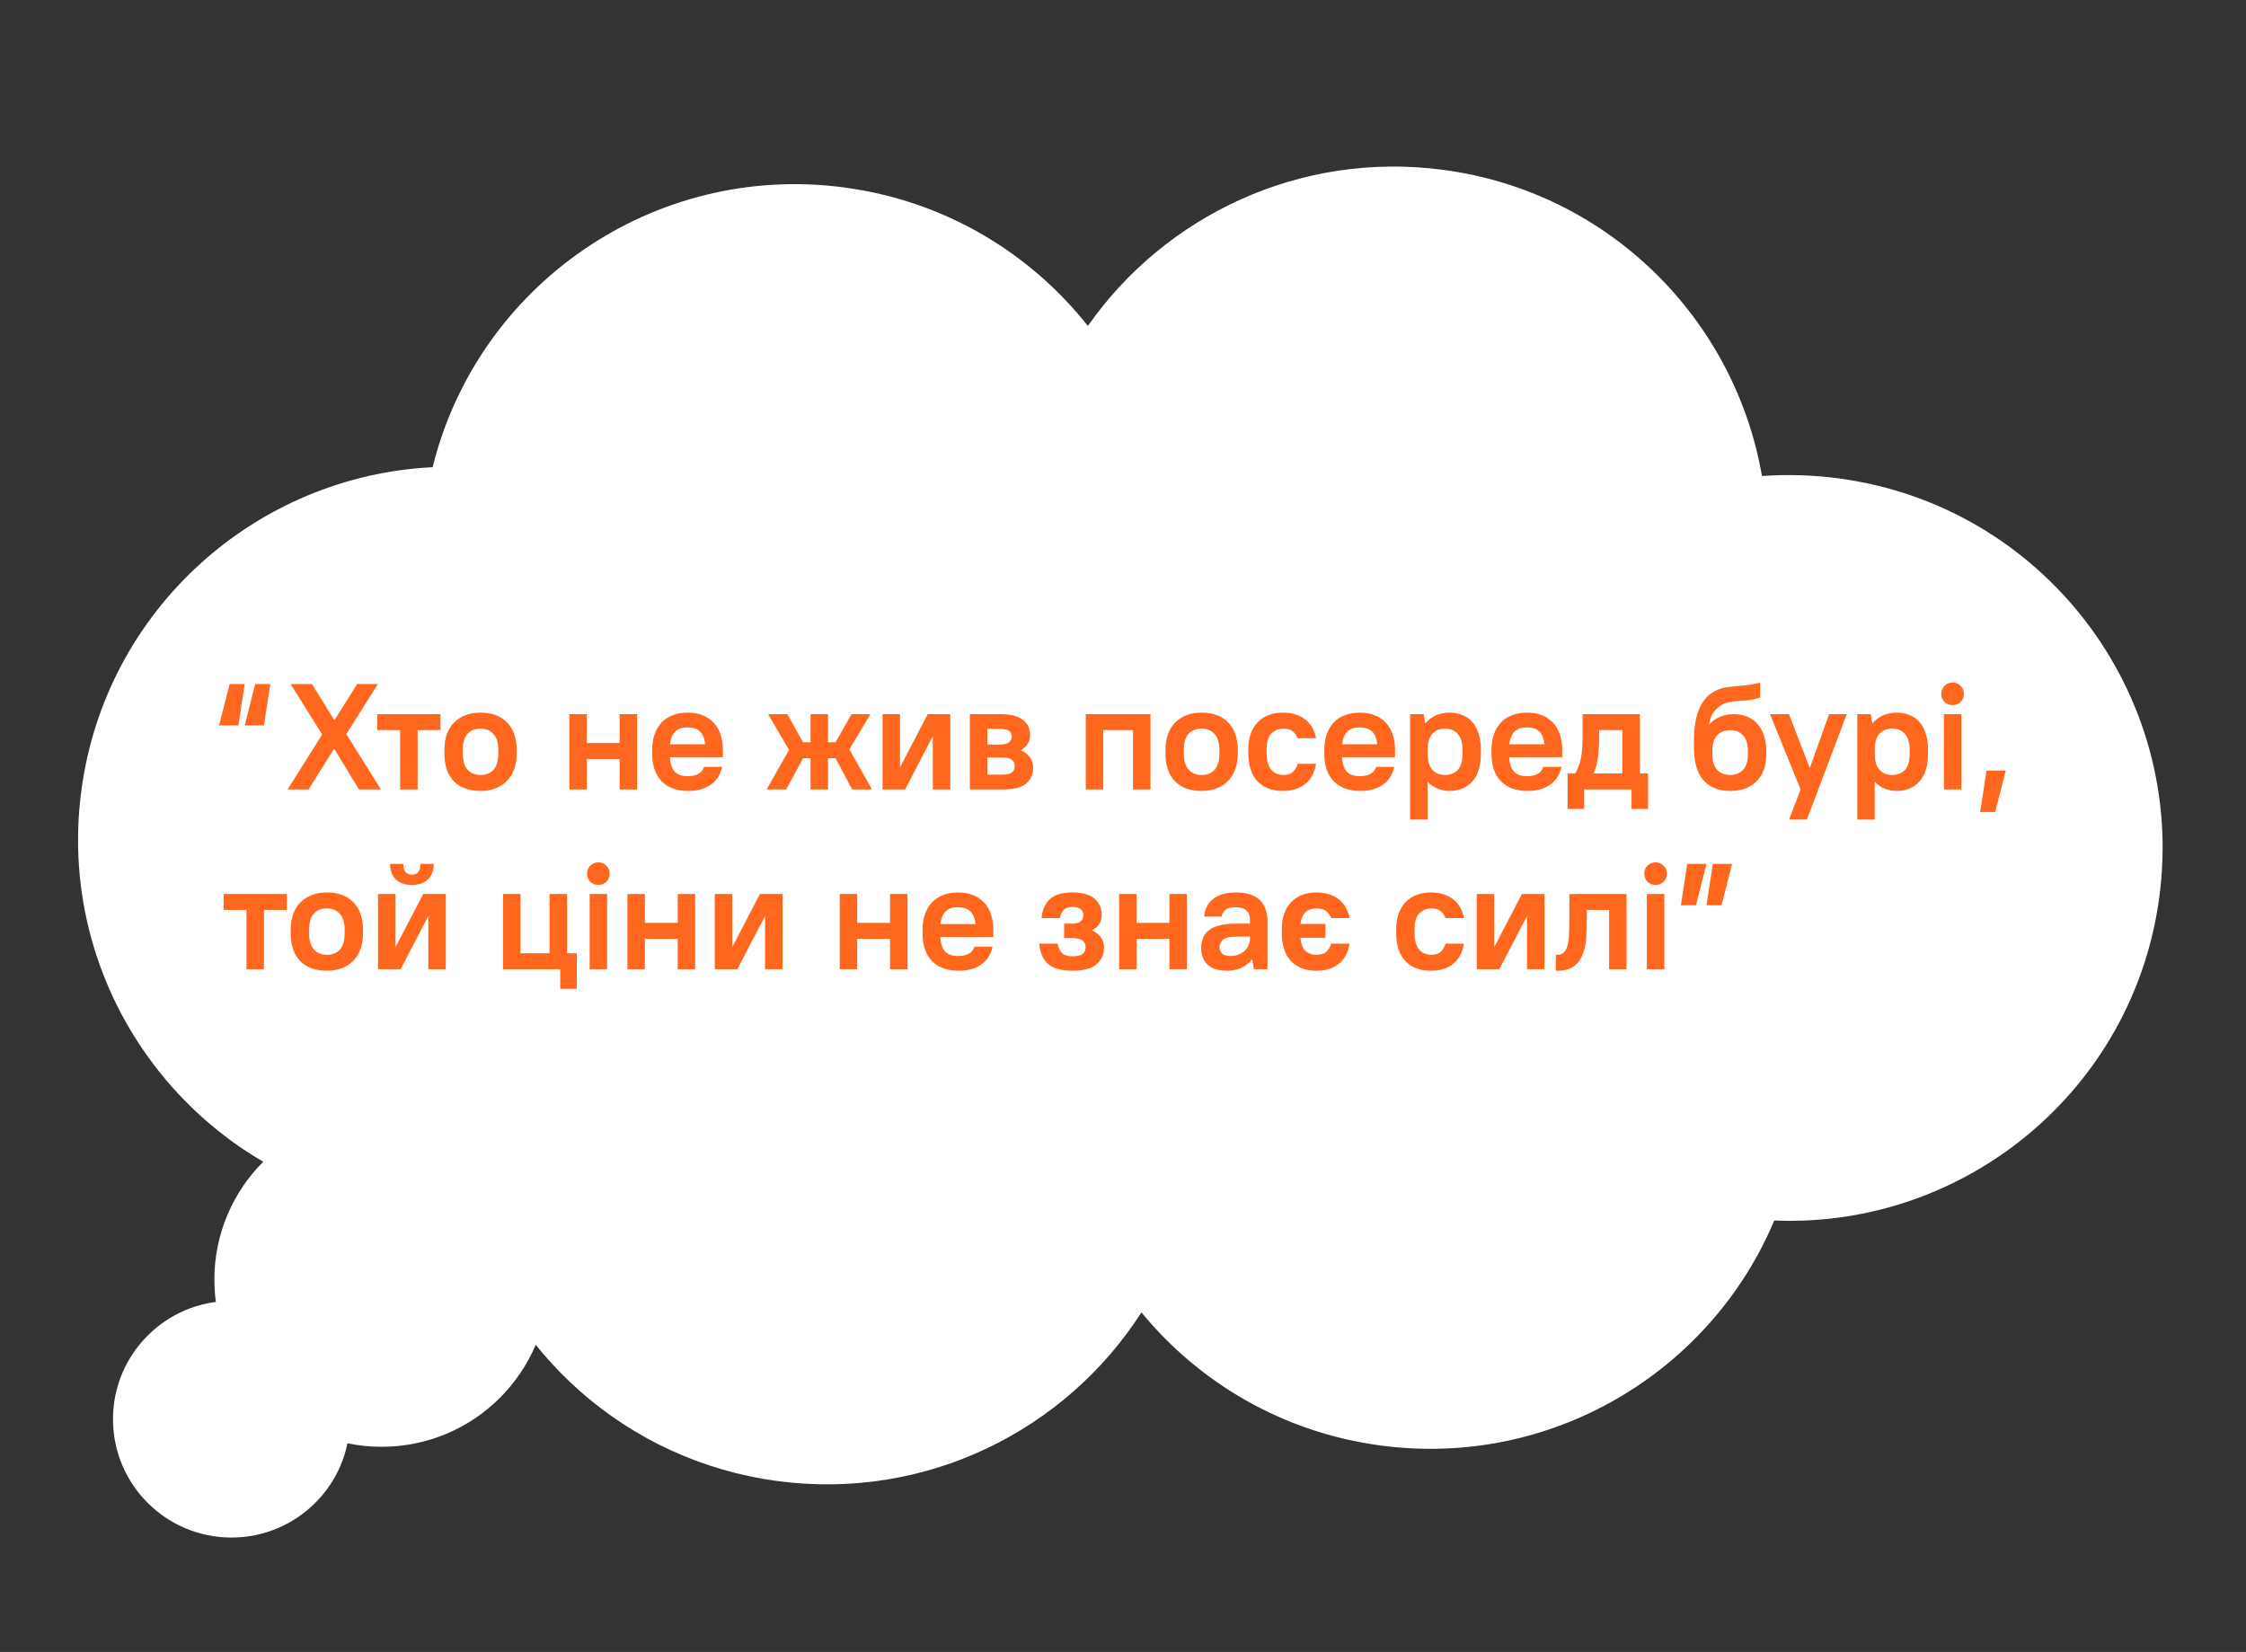 <svg width="537" height="395" viewBox="0 0 537 395" fill="none" xmlns="http://www.w3.org/2000/svg">
<rect x="0" y="0" width="537" height="395" fill="#333333" stroke="none"/>
<path d="M345.038 40.61C384.71 45.87 414.817 76.404 421.269 113.826C427.25 113.394 433.366 113.56 439.545 114.379C488.408 120.858 522.762 165.677 516.277 214.486C510.154 260.566 469.819 293.727 424.21 291.84C409.006 328.017 370.983 351.061 330.174 345.65C306.808 342.553 286.76 330.687 272.909 313.811C254.804 342.049 221.433 358.85 185.956 354.146C149.488 349.311 121.102 323.119 111.744 289.851C106.631 290.064 101.43 289.84 96.183 289.144C47.319 282.666 12.965 237.846 19.45 189.037C25.209 145.699 61.23 113.788 103.439 111.714C114.202 68.177 156.271 38.781 201.811 44.819C225.761 47.994 246.225 60.383 260.103 77.936C278.599 51.524 310.84 36.076 345.038 40.61Z" fill="white"/>
<path d="M56.989 173.462H52.381L54.901 163.562H58.501L56.989 173.462ZM63.109 173.462H58.501L61.021 163.562H64.621L63.109 173.462ZM77.038 175.622L69.478 163.562H74.59L79.954 172.238L85.39 163.562H90.358L82.798 175.55L91.078 188.762H85.822L79.882 179.006L73.798 188.762H68.758L77.038 175.622ZM95.671 174.578H90.199V170.762H105.319V174.578H99.847V188.762H95.671V174.578ZM114.891 189.122C112.179 189.122 110.055 188.354 108.519 186.818C107.007 185.258 106.251 183.038 106.251 180.158V179.366C106.251 177.95 106.443 176.69 106.827 175.586C107.235 174.482 107.811 173.546 108.555 172.778C109.323 172.01 110.235 171.422 111.291 171.014C112.347 170.606 113.547 170.402 114.891 170.402C117.603 170.402 119.715 171.182 121.227 172.742C122.763 174.278 123.531 176.486 123.531 179.366V180.158C123.531 181.574 123.327 182.834 122.919 183.938C122.535 185.042 121.959 185.978 121.191 186.746C120.447 187.514 119.535 188.102 118.455 188.51C117.399 188.918 116.211 189.122 114.891 189.122ZM114.891 185.306C116.211 185.306 117.243 184.898 117.987 184.082C118.755 183.242 119.139 181.934 119.139 180.158V179.366C119.139 177.638 118.755 176.354 117.987 175.514C117.219 174.65 116.187 174.218 114.891 174.218C113.571 174.218 112.527 174.638 111.759 175.478C111.015 176.294 110.643 177.59 110.643 179.366V180.158C110.643 181.886 111.027 183.182 111.795 184.046C112.563 184.886 113.595 185.306 114.891 185.306ZM136.124 170.762H140.3V177.674H148.148V170.762H152.324V188.762H148.148V181.49H140.3V188.762H136.124V170.762ZM164.567 189.122C161.855 189.122 159.731 188.354 158.195 186.818C156.683 185.258 155.927 183.038 155.927 180.158V179.366C155.927 177.95 156.119 176.69 156.503 175.586C156.911 174.458 157.475 173.51 158.195 172.742C158.939 171.974 159.827 171.398 160.859 171.014C161.915 170.606 163.091 170.402 164.387 170.402C167.003 170.402 169.067 171.182 170.579 172.742C172.091 174.302 172.847 176.57 172.847 179.546V181.058H160.139C160.259 182.642 160.655 183.794 161.327 184.514C161.999 185.234 163.019 185.594 164.387 185.594C166.547 185.594 167.867 184.85 168.347 183.362H172.667C172.259 185.234 171.347 186.662 169.931 187.646C168.539 188.63 166.751 189.122 164.567 189.122ZM164.387 173.93C163.115 173.93 162.143 174.254 161.471 174.902C160.799 175.526 160.367 176.546 160.175 177.962H168.599C168.431 176.546 168.011 175.526 167.339 174.902C166.667 174.254 165.683 173.93 164.387 173.93ZM188.652 179.33L183.648 170.762H188.256L192 177.494H193.8V170.762H197.976V177.494H199.776L203.592 170.762H208.128L203.088 179.186L208.488 188.762H203.736L199.776 181.31H197.976V188.762H193.8V181.31H192L187.968 188.762H183.288L188.652 179.33ZM211.007 170.762H215.183V183.362H215.255L221.807 170.762H227.207V188.762H223.031V176.162H222.959L216.407 188.762H211.007V170.762ZM231.89 170.762H239.09C240.386 170.762 241.49 170.882 242.402 171.122C243.314 171.362 244.058 171.71 244.634 172.166C245.21 172.598 245.63 173.126 245.894 173.75C246.158 174.374 246.29 175.07 246.29 175.838C246.29 176.582 246.098 177.266 245.714 177.89C245.33 178.49 244.79 178.982 244.094 179.366V179.438C245.006 179.798 245.714 180.338 246.218 181.058C246.746 181.778 247.01 182.594 247.01 183.506C247.01 185.138 246.458 186.422 245.354 187.358C244.274 188.294 242.426 188.762 239.81 188.762H231.89V170.762ZM241.898 176.09C241.898 175.514 241.682 175.07 241.25 174.758C240.842 174.446 240.062 174.29 238.91 174.29H236.066V178.034H238.91C240.062 178.034 240.842 177.854 241.25 177.494C241.682 177.134 241.898 176.666 241.898 176.09ZM242.618 183.182C242.618 182.558 242.39 182.066 241.934 181.706C241.502 181.322 240.734 181.13 239.63 181.13H236.066V185.234H239.63C240.734 185.234 241.502 185.054 241.934 184.694C242.39 184.31 242.618 183.806 242.618 183.182ZM259.593 170.762H275.073V188.762H270.897V174.578H263.769V188.762H259.593V170.762ZM287.297 189.122C284.585 189.122 282.461 188.354 280.925 186.818C279.413 185.258 278.657 183.038 278.657 180.158V179.366C278.657 177.95 278.849 176.69 279.233 175.586C279.641 174.482 280.217 173.546 280.961 172.778C281.729 172.01 282.641 171.422 283.697 171.014C284.753 170.606 285.953 170.402 287.297 170.402C290.009 170.402 292.121 171.182 293.633 172.742C295.169 174.278 295.937 176.486 295.937 179.366V180.158C295.937 181.574 295.733 182.834 295.325 183.938C294.941 185.042 294.365 185.978 293.597 186.746C292.853 187.514 291.941 188.102 290.861 188.51C289.805 188.918 288.617 189.122 287.297 189.122ZM287.297 185.306C288.617 185.306 289.649 184.898 290.393 184.082C291.161 183.242 291.545 181.934 291.545 180.158V179.366C291.545 177.638 291.161 176.354 290.393 175.514C289.625 174.65 288.593 174.218 287.297 174.218C285.977 174.218 284.933 174.638 284.165 175.478C283.421 176.294 283.049 177.59 283.049 179.366V180.158C283.049 181.886 283.433 183.182 284.201 184.046C284.969 184.886 286.001 185.306 287.297 185.306ZM306.73 189.122C304.162 189.122 302.134 188.354 300.646 186.818C299.182 185.258 298.45 182.978 298.45 179.978V179.186C298.45 177.794 298.642 176.558 299.026 175.478C299.41 174.398 299.962 173.486 300.682 172.742C301.402 171.974 302.266 171.398 303.274 171.014C304.306 170.606 305.458 170.402 306.73 170.402C307.906 170.402 308.95 170.558 309.862 170.87C310.798 171.182 311.59 171.614 312.238 172.166C312.91 172.718 313.438 173.366 313.822 174.11C314.23 174.854 314.506 175.658 314.65 176.522H310.258C309.994 175.826 309.598 175.274 309.07 174.866C308.566 174.434 307.846 174.218 306.91 174.218C305.758 174.218 304.786 174.602 303.994 175.37C303.226 176.138 302.842 177.41 302.842 179.186V179.978C302.842 180.962 302.938 181.79 303.13 182.462C303.346 183.134 303.634 183.686 303.994 184.118C304.378 184.526 304.81 184.826 305.29 185.018C305.794 185.21 306.334 185.306 306.91 185.306C307.846 185.306 308.566 185.078 309.07 184.622C309.598 184.166 309.994 183.506 310.258 182.642H314.65C314.506 183.602 314.23 184.478 313.822 185.27C313.438 186.062 312.91 186.746 312.238 187.322C311.59 187.898 310.798 188.342 309.862 188.654C308.95 188.966 307.906 189.122 306.73 189.122ZM325.266 189.122C322.554 189.122 320.43 188.354 318.894 186.818C317.382 185.258 316.626 183.038 316.626 180.158V179.366C316.626 177.95 316.818 176.69 317.202 175.586C317.61 174.458 318.174 173.51 318.894 172.742C319.638 171.974 320.526 171.398 321.558 171.014C322.614 170.606 323.79 170.402 325.086 170.402C327.702 170.402 329.766 171.182 331.278 172.742C332.79 174.302 333.546 176.57 333.546 179.546V181.058H320.838C320.958 182.642 321.354 183.794 322.026 184.514C322.698 185.234 323.718 185.594 325.086 185.594C327.246 185.594 328.566 184.85 329.046 183.362H333.366C332.958 185.234 332.046 186.662 330.63 187.646C329.238 188.63 327.45 189.122 325.266 189.122ZM325.086 173.93C323.814 173.93 322.842 174.254 322.17 174.902C321.498 175.526 321.066 176.546 320.874 177.962H329.298C329.13 176.546 328.71 175.526 328.038 174.902C327.366 174.254 326.382 173.93 325.086 173.93ZM337.148 170.762H340.388L340.748 172.922H340.82C342.284 171.242 344.204 170.402 346.58 170.402C347.708 170.402 348.728 170.594 349.64 170.978C350.576 171.338 351.368 171.89 352.016 172.634C352.664 173.378 353.168 174.314 353.528 175.442C353.888 176.546 354.068 177.854 354.068 179.366V180.158C354.068 183.134 353.372 185.378 351.98 186.89C350.612 188.378 348.812 189.122 346.58 189.122C345.548 189.122 344.564 188.93 343.628 188.546C342.716 188.162 341.972 187.634 341.396 186.962H341.324V195.962H337.148V170.762ZM345.5 185.306C346.796 185.306 347.816 184.898 348.56 184.082C349.304 183.266 349.676 181.958 349.676 180.158V179.366C349.676 177.614 349.292 176.318 348.524 175.478C347.78 174.638 346.772 174.218 345.5 174.218C344.204 174.218 343.184 174.638 342.44 175.478C341.696 176.294 341.324 177.602 341.324 179.402V180.194C341.324 181.922 341.696 183.206 342.44 184.046C343.208 184.886 344.228 185.306 345.5 185.306ZM365.239 189.122C362.527 189.122 360.403 188.354 358.867 186.818C357.355 185.258 356.599 183.038 356.599 180.158V179.366C356.599 177.95 356.791 176.69 357.175 175.586C357.583 174.458 358.147 173.51 358.867 172.742C359.611 171.974 360.499 171.398 361.531 171.014C362.587 170.606 363.763 170.402 365.059 170.402C367.675 170.402 369.739 171.182 371.251 172.742C372.763 174.302 373.519 176.57 373.519 179.546V181.058H360.811C360.931 182.642 361.327 183.794 361.999 184.514C362.671 185.234 363.691 185.594 365.059 185.594C367.219 185.594 368.539 184.85 369.019 183.362H373.339C372.931 185.234 372.019 186.662 370.603 187.646C369.211 188.63 367.423 189.122 365.239 189.122ZM365.059 173.93C363.787 173.93 362.815 174.254 362.143 174.902C361.471 175.526 361.039 176.546 360.847 177.962H369.271C369.103 176.546 368.683 175.526 368.011 174.902C367.339 174.254 366.355 173.93 365.059 173.93ZM374.789 184.946H376.589C376.901 184.466 377.165 183.938 377.381 183.362C377.621 182.786 377.813 182.15 377.957 181.454C378.101 180.758 378.209 179.978 378.281 179.114C378.353 178.226 378.389 177.242 378.389 176.162V170.762H392.069V184.946H394.049V193.442H390.089V188.762H378.749V193.442H374.789V184.946ZM387.893 184.946V174.578H382.349V176.162C382.349 178.202 382.241 179.906 382.025 181.274C381.833 182.642 381.509 183.842 381.053 184.874V184.946H387.893ZM413.653 189.122C410.965 189.122 408.853 188.282 407.317 186.602C405.781 184.922 405.013 182.294 405.013 178.718V177.206C405.013 175.838 405.097 174.542 405.265 173.318C405.433 172.07 405.709 170.942 406.093 169.934C406.477 168.902 406.981 168.002 407.605 167.234C408.253 166.442 409.033 165.794 409.945 165.29C410.761 164.858 411.553 164.57 412.321 164.426C413.113 164.282 413.929 164.174 414.769 164.102C415.633 164.03 416.557 163.946 417.541 163.85C418.525 163.754 419.629 163.538 420.853 163.202V166.802C419.941 167.09 419.065 167.282 418.225 167.378C417.409 167.474 416.617 167.546 415.849 167.594C415.081 167.642 414.349 167.726 413.653 167.846C412.981 167.942 412.345 168.158 411.745 168.494C410.977 168.926 410.305 169.514 409.729 170.258C409.177 170.978 408.805 171.986 408.613 173.282H408.685C409.309 172.49 410.137 171.878 411.169 171.446C412.201 170.99 413.329 170.762 414.553 170.762C415.705 170.762 416.749 170.954 417.685 171.338C418.645 171.722 419.461 172.286 420.133 173.03C420.829 173.774 421.357 174.698 421.717 175.802C422.101 176.882 422.293 178.13 422.293 179.546V180.338C422.293 183.098 421.525 185.258 419.989 186.818C418.453 188.354 416.341 189.122 413.653 189.122ZM413.653 185.306C414.973 185.306 416.005 184.898 416.749 184.082C417.517 183.266 417.901 182.018 417.901 180.338V179.546C417.901 177.89 417.517 176.654 416.749 175.838C415.981 174.998 414.949 174.578 413.653 174.578C412.357 174.578 411.325 174.998 410.557 175.838C409.789 176.654 409.405 177.89 409.405 179.546V180.338C409.405 181.994 409.789 183.242 410.557 184.082C411.325 184.898 412.357 185.306 413.653 185.306ZM430.503 188.762L423.195 170.762H427.731L432.663 183.578H432.735L437.307 170.762H441.555L432.015 195.962H427.767L430.503 188.762ZM444.058 170.762H447.298L447.658 172.922H447.73C449.194 171.242 451.114 170.402 453.49 170.402C454.618 170.402 455.638 170.594 456.55 170.978C457.486 171.338 458.278 171.89 458.926 172.634C459.574 173.378 460.078 174.314 460.438 175.442C460.798 176.546 460.978 177.854 460.978 179.366V180.158C460.978 183.134 460.282 185.378 458.89 186.89C457.522 188.378 455.722 189.122 453.49 189.122C452.458 189.122 451.474 188.93 450.538 188.546C449.626 188.162 448.882 187.634 448.306 186.962H448.234V195.962H444.058V170.762ZM452.41 185.306C453.706 185.306 454.726 184.898 455.47 184.082C456.214 183.266 456.586 181.958 456.586 180.158V179.366C456.586 177.614 456.202 176.318 455.434 175.478C454.69 174.638 453.682 174.218 452.41 174.218C451.114 174.218 450.094 174.638 449.35 175.478C448.606 176.294 448.234 177.602 448.234 179.402V180.194C448.234 181.922 448.606 183.206 449.35 184.046C450.118 184.886 451.138 185.306 452.41 185.306ZM464.769 170.762H468.945V188.762H464.769V170.762ZM466.857 168.602C466.089 168.602 465.441 168.35 464.913 167.846C464.409 167.318 464.157 166.67 464.157 165.902C464.157 165.134 464.409 164.498 464.913 163.994C465.441 163.466 466.089 163.202 466.857 163.202C467.625 163.202 468.261 163.466 468.765 163.994C469.293 164.498 469.557 165.134 469.557 165.902C469.557 166.67 469.293 167.318 468.765 167.846C468.261 168.35 467.625 168.602 466.857 168.602ZM474.952 184.262H479.56L477.04 194.162H473.44L474.952 184.262ZM58.933 217.578H53.461V213.762H68.581V217.578H63.109V231.762H58.933V217.578ZM78.153 232.122C75.441 232.122 73.317 231.354 71.781 229.818C70.269 228.258 69.513 226.038 69.513 223.158V222.366C69.513 220.95 69.705 219.69 70.089 218.586C70.497 217.482 71.073 216.546 71.817 215.778C72.585 215.01 73.497 214.422 74.553 214.014C75.609 213.606 76.809 213.402 78.153 213.402C80.865 213.402 82.977 214.182 84.489 215.742C86.025 217.278 86.793 219.486 86.793 222.366V223.158C86.793 224.574 86.589 225.834 86.181 226.938C85.797 228.042 85.221 228.978 84.453 229.746C83.709 230.514 82.797 231.102 81.717 231.51C80.661 231.918 79.473 232.122 78.153 232.122ZM78.153 228.306C79.473 228.306 80.505 227.898 81.249 227.082C82.017 226.242 82.401 224.934 82.401 223.158V222.366C82.401 220.638 82.017 219.354 81.249 218.514C80.481 217.65 79.449 217.218 78.153 217.218C76.833 217.218 75.789 217.638 75.021 218.478C74.277 219.294 73.905 220.59 73.905 222.366V223.158C73.905 224.886 74.289 226.182 75.057 227.046C75.825 227.886 76.857 228.306 78.153 228.306ZM90.386 213.762H94.562V226.362H94.634L101.186 213.762H106.586V231.762H102.41V219.162H102.338L95.786 231.762H90.386V213.762ZM98.486 211.602C96.83 211.602 95.546 211.158 94.634 210.27C93.722 209.358 93.266 208.122 93.266 206.562H96.434C96.434 207.45 96.614 208.11 96.974 208.542C97.358 208.95 97.862 209.154 98.486 209.154C99.11 209.154 99.602 208.95 99.962 208.542C100.346 208.11 100.538 207.45 100.538 206.562H103.706C103.706 208.122 103.25 209.358 102.338 210.27C101.426 211.158 100.142 211.602 98.486 211.602ZM133.949 231.762H120.269V213.762H124.445V227.946H131.393V213.762H135.569V227.946H137.909V236.442H133.949V231.762ZM140.98 213.762H145.156V231.762H140.98V213.762ZM143.068 211.602C142.3 211.602 141.652 211.35 141.124 210.846C140.62 210.318 140.368 209.67 140.368 208.902C140.368 208.134 140.62 207.498 141.124 206.994C141.652 206.466 142.3 206.202 143.068 206.202C143.836 206.202 144.472 206.466 144.976 206.994C145.504 207.498 145.768 208.134 145.768 208.902C145.768 209.67 145.504 210.318 144.976 210.846C144.472 211.35 143.836 211.602 143.068 211.602ZM150.011 213.762H154.187V220.674H162.035V213.762H166.211V231.762H162.035V224.49H154.187V231.762H150.011V213.762ZM170.894 213.762H175.07V226.362H175.142L181.694 213.762H187.094V231.762H182.918V219.162H182.846L176.294 231.762H170.894V213.762ZM200.777 213.762H204.953V220.674H212.801V213.762H216.977V231.762H212.801V224.49H204.953V231.762H200.777V213.762ZM229.219 232.122C226.507 232.122 224.383 231.354 222.847 229.818C221.335 228.258 220.579 226.038 220.579 223.158V222.366C220.579 220.95 220.771 219.69 221.155 218.586C221.563 217.458 222.127 216.51 222.847 215.742C223.591 214.974 224.479 214.398 225.511 214.014C226.567 213.606 227.743 213.402 229.039 213.402C231.655 213.402 233.719 214.182 235.231 215.742C236.743 217.302 237.499 219.57 237.499 222.546V224.058H224.791C224.911 225.642 225.307 226.794 225.979 227.514C226.651 228.234 227.671 228.594 229.039 228.594C231.199 228.594 232.519 227.85 232.999 226.362H237.319C236.911 228.234 235.999 229.662 234.583 230.646C233.191 231.63 231.403 232.122 229.219 232.122ZM229.039 216.93C227.767 216.93 226.795 217.254 226.123 217.902C225.451 218.526 225.019 219.546 224.827 220.962H233.251C233.083 219.546 232.663 218.526 231.991 217.902C231.319 217.254 230.335 216.93 229.039 216.93ZM256.401 232.122C253.761 232.122 251.817 231.57 250.569 230.466C249.345 229.362 248.649 227.754 248.481 225.642H252.873C253.065 226.674 253.425 227.442 253.953 227.946C254.481 228.426 255.297 228.666 256.401 228.666C257.553 228.666 258.369 228.474 258.849 228.09C259.329 227.682 259.569 227.142 259.569 226.47C259.569 225.822 259.329 225.306 258.849 224.922C258.369 224.514 257.553 224.31 256.401 224.31H254.421V220.854H256.401C257.313 220.854 257.973 220.674 258.381 220.314C258.813 219.954 259.029 219.474 259.029 218.874C259.029 218.25 258.813 217.758 258.381 217.398C257.973 217.038 257.313 216.858 256.401 216.858C255.513 216.858 254.841 217.074 254.385 217.506C253.929 217.938 253.605 218.61 253.413 219.522H249.021C249.213 217.554 249.885 216.042 251.037 214.986C252.189 213.93 253.977 213.402 256.401 213.402C258.825 213.402 260.601 213.906 261.729 214.914C262.857 215.898 263.421 217.182 263.421 218.766C263.421 220.398 262.665 221.622 261.153 222.438V222.51C262.065 222.918 262.761 223.47 263.241 224.166C263.721 224.838 263.961 225.63 263.961 226.542C263.961 228.198 263.361 229.542 262.161 230.574C260.985 231.606 259.065 232.122 256.401 232.122ZM267.573 213.762H271.749V220.674H279.597V213.762H283.773V231.762H279.597V224.49H271.749V231.762H267.573V213.762ZM293.496 232.122C291.36 232.122 289.776 231.642 288.744 230.682C287.712 229.722 287.196 228.39 287.196 226.686C287.196 225.798 287.34 224.994 287.628 224.274C287.916 223.554 288.384 222.942 289.032 222.438C289.68 221.934 290.52 221.55 291.552 221.286C292.584 220.998 293.832 220.854 295.296 220.854H298.86V219.882C298.86 218.946 298.584 218.226 298.032 217.722C297.48 217.194 296.628 216.93 295.476 216.93C294.324 216.93 293.496 217.146 292.992 217.578C292.488 217.986 292.188 218.514 292.092 219.162H287.916C287.964 218.346 288.156 217.59 288.492 216.894C288.828 216.174 289.308 215.562 289.932 215.058C290.556 214.53 291.324 214.122 292.236 213.834C293.172 213.546 294.252 213.402 295.476 213.402C298.044 213.402 299.94 213.99 301.164 215.166C302.412 216.342 303.036 218.034 303.036 220.242V231.762H299.796L299.4 229.422H299.328C298.632 230.286 297.78 230.958 296.772 231.438C295.764 231.894 294.672 232.122 293.496 232.122ZM294.216 228.594C294.888 228.594 295.5 228.486 296.052 228.27C296.628 228.054 297.12 227.766 297.528 227.406C297.936 227.022 298.26 226.578 298.5 226.074C298.74 225.546 298.86 224.982 298.86 224.382V223.95H295.476C294.036 223.95 293.028 224.19 292.452 224.67C291.876 225.126 291.588 225.75 291.588 226.542C291.588 227.142 291.792 227.634 292.2 228.018C292.632 228.402 293.304 228.594 294.216 228.594ZM314.746 232.122C312.178 232.122 310.15 231.354 308.662 229.818C307.198 228.258 306.466 225.978 306.466 222.978V222.186C306.466 220.794 306.658 219.558 307.042 218.478C307.426 217.398 307.978 216.486 308.698 215.742C309.418 214.974 310.282 214.398 311.29 214.014C312.322 213.606 313.474 213.402 314.746 213.402C315.922 213.402 316.966 213.558 317.878 213.87C318.814 214.182 319.606 214.614 320.254 215.166C320.926 215.718 321.454 216.366 321.838 217.11C322.246 217.854 322.522 218.658 322.666 219.522H318.274C318.01 218.85 317.614 218.298 317.086 217.866C316.558 217.434 315.802 217.218 314.818 217.218C312.49 217.218 311.194 218.454 310.93 220.926H316.906V224.238H310.93C311.05 225.654 311.434 226.686 312.082 227.334C312.754 227.982 313.666 228.306 314.818 228.306C315.802 228.306 316.558 228.078 317.086 227.622C317.614 227.142 318.01 226.482 318.274 225.642H322.666C322.522 226.602 322.246 227.478 321.838 228.27C321.454 229.062 320.926 229.746 320.254 230.322C319.606 230.898 318.814 231.342 317.878 231.654C316.966 231.966 315.922 232.122 314.746 232.122ZM342.098 232.122C339.53 232.122 337.502 231.354 336.014 229.818C334.55 228.258 333.818 225.978 333.818 222.978V222.186C333.818 220.794 334.01 219.558 334.394 218.478C334.778 217.398 335.33 216.486 336.05 215.742C336.77 214.974 337.634 214.398 338.642 214.014C339.674 213.606 340.826 213.402 342.098 213.402C343.274 213.402 344.318 213.558 345.23 213.87C346.166 214.182 346.958 214.614 347.606 215.166C348.278 215.718 348.806 216.366 349.19 217.11C349.598 217.854 349.874 218.658 350.018 219.522H345.626C345.362 218.826 344.966 218.274 344.438 217.866C343.934 217.434 343.214 217.218 342.278 217.218C341.126 217.218 340.154 217.602 339.362 218.37C338.594 219.138 338.21 220.41 338.21 222.186V222.978C338.21 223.962 338.306 224.79 338.498 225.462C338.714 226.134 339.002 226.686 339.362 227.118C339.746 227.526 340.178 227.826 340.658 228.018C341.162 228.21 341.702 228.306 342.278 228.306C343.214 228.306 343.934 228.078 344.438 227.622C344.966 227.166 345.362 226.506 345.626 225.642H350.018C349.874 226.602 349.598 227.478 349.19 228.27C348.806 229.062 348.278 229.746 347.606 230.322C346.958 230.898 346.166 231.342 345.23 231.654C344.318 231.966 343.274 232.122 342.098 232.122ZM353.073 213.762H357.249V226.362H357.321L363.873 213.762H369.273V231.762H365.097V219.162H365.025L358.473 231.762H353.073V213.762ZM371.976 228.306H372.336C373.032 228.306 373.572 228.102 373.956 227.694C374.364 227.262 374.652 226.674 374.82 225.93C375.012 225.162 375.12 224.274 375.144 223.266C375.192 222.234 375.216 221.106 375.216 219.882V213.762H388.896V231.762H384.72V217.578H379.392V219.882C379.392 221.274 379.344 222.702 379.248 224.166C379.176 225.606 378.912 226.914 378.456 228.09C378.024 229.266 377.328 230.238 376.368 231.006C375.432 231.75 374.088 232.122 372.336 232.122H371.976V228.306ZM393.753 213.762H397.929V231.762H393.753V213.762ZM395.841 211.602C395.073 211.602 394.425 211.35 393.897 210.846C393.393 210.318 393.141 209.67 393.141 208.902C393.141 208.134 393.393 207.498 393.897 206.994C394.425 206.466 395.073 206.202 395.841 206.202C396.609 206.202 397.245 206.466 397.749 206.994C398.277 207.498 398.541 208.134 398.541 208.902C398.541 209.67 398.277 210.318 397.749 210.846C397.245 211.35 396.609 211.602 395.841 211.602ZM403.396 206.562H408.004L405.484 216.462H401.884L403.396 206.562ZM409.516 206.562H414.124L411.604 216.462H408.004L409.516 206.562Z" fill="#FF671F"/>
<ellipse cx="91.242" cy="306.006" rx="39.989" ry="39.944" fill="white"/>
<ellipse cx="55.341" cy="339.357" rx="28.326" ry="28.294" fill="white"/>
</svg>
